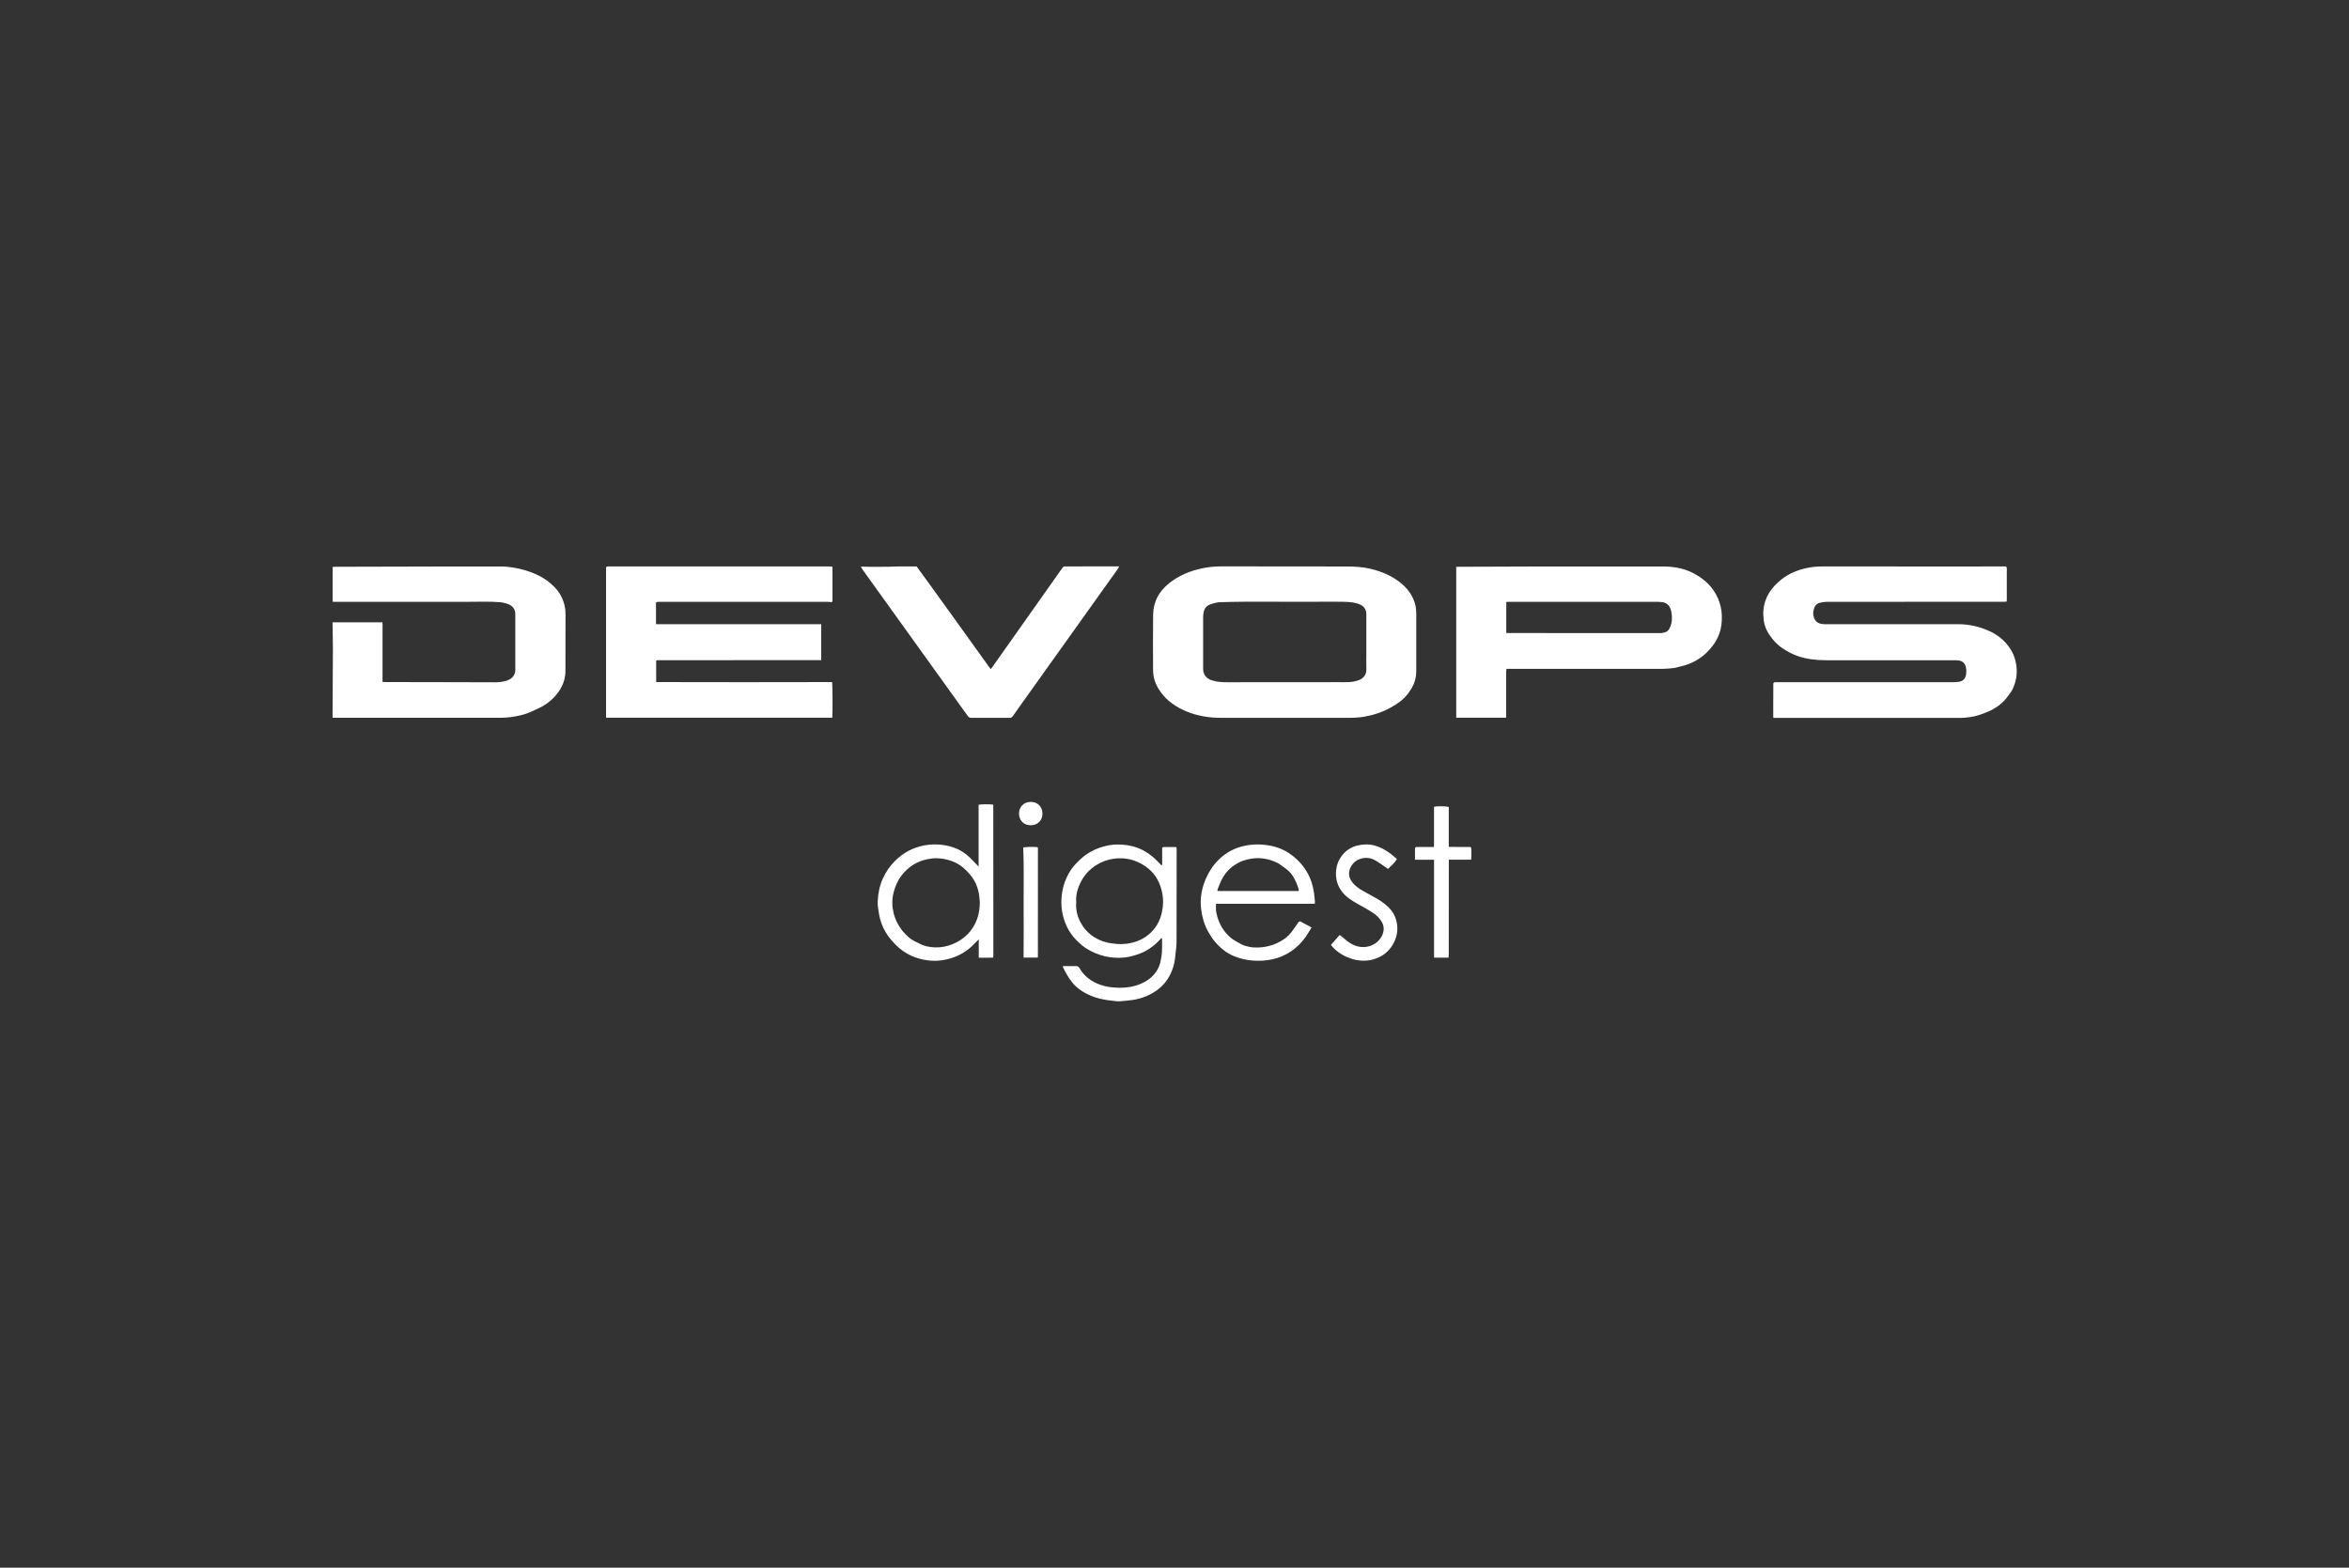<?xml version="1.0" encoding="UTF-8"?> <svg xmlns="http://www.w3.org/2000/svg" id="Layer_1" width="599.76" height="400.32" viewBox="0 0 599.76 400.32"><rect x="0" y="0" width="599.76" height="400.32" fill="#333333" stroke="none"/><defs><style>.cls-1{fill:#fff;}</style></defs><path class="cls-1" d="m502.84,183.13c-.34.04-.68.08-1.02.12-.08,0-.15.02-.23.03-.35.01-.71.04-1.06.04-15.69,0-31.37,0-47.06,0-.21,0-.41,0-.67,0-.02-.18-.05-.33-.05-.49,0-2.63.01-5.26.02-7.88,0-.1,0-.21,0-.31,0-.28.16-.41.43-.43.15,0,.29,0,.44,0,14.96,0,29.91,0,44.87,0,.58,0,1.16-.03,1.73-.13,1.1-.18,1.65-.95,1.77-1.98.07-.63.04-1.31-.12-1.92-.24-.9-.9-1.42-1.85-1.53-.2-.02-.39-.03-.59-.05-.13,0-.27,0-.4,0-.03-.03-.07-.03-.1,0-.13,0-.27,0-.4,0-.03-.03-.07-.03-.1,0-.13,0-.26,0-.4,0-.04-.03-.07-.03-.11,0-.13,0-.26,0-.39,0-.04-.03-.07-.03-.11,0-.13,0-.26,0-.39,0-.04-.03-.07-.03-.11,0-.13,0-.26,0-.39,0-.04-.03-.07-.03-.11,0-.13,0-.26,0-.39,0-.04-.03-.07-.03-.11,0-.13,0-.26,0-.39,0-.04-.03-.07-.03-.11,0-.13,0-.26,0-.39,0-.04-.03-.07-.03-.11,0-.13,0-.26,0-.39,0-.04-.03-.07-.03-.11,0-.13,0-.26,0-.39,0-.04-.03-.07-.03-.11,0-.13,0-.26,0-.39,0-.04-.03-.07-.03-.11,0-.13,0-.26,0-.39,0-.04-.03-.07-.03-.11,0-.13,0-.26,0-.39,0-.04-.03-.08-.03-.11,0-.13,0-.26,0-.39,0-.04-.03-.08-.03-.11,0-.13,0-.26,0-.39,0-.04-.03-.08-.03-.11,0-.13,0-.26,0-.39,0-.04-.03-.08-.03-.11,0-.13,0-.26,0-.39,0-.04-.03-.08-.03-.11,0-.13,0-.26,0-.39,0-.04-.03-.08-.03-.11,0h-.39s-.08-.03-.11,0c-.13,0-.26,0-.39,0-.04-.03-.08-.03-.11,0-.13,0-.26,0-.39,0-.04-.03-.08-.03-.11,0-.13,0-.26,0-.39,0-.04-.03-.08-.03-.11,0h-.39s-.08-.03-.11,0c-.13,0-.26,0-.39,0-.04-.03-.08-.03-.11,0-.13,0-.26,0-.39,0-.04-.03-.08-.03-.11,0-.13,0-.26,0-.39,0-.04-.03-.08-.03-.11,0-.13,0-.26,0-.39,0-.04-.03-.08-.03-.11,0-.13,0-.26,0-.39,0-.04-.03-.08-.03-.11,0-.13,0-.26,0-.39,0-.04-.03-.08-.03-.11,0-.13,0-.26,0-.39,0-.04-.03-.08-.03-.11,0-.13,0-.26,0-.39,0-.04-.03-.08-.03-.11,0-.13,0-.26,0-.39,0-.04-.03-.08-.03-.11,0-.13,0-.26,0-.39,0-.04-.03-.08-.03-.11,0-.13,0-.26,0-.39,0-.04-.03-.08-.03-.11,0-.13,0-.26,0-.39,0-.04-.03-.08-.03-.11,0-.13,0-.26,0-.39,0-.04-.03-.08-.03-.11,0-.13,0-.26,0-.39,0-.04-.03-.08-.03-.11,0-.13,0-.26,0-.39,0-.04-.03-.08-.03-.11,0-.13,0-.26,0-.39,0-.04-.03-.08-.03-.11,0h-.39s-.08-.03-.11,0c-.13,0-.26,0-.39,0-.04-.03-.08-.03-.11,0-.13,0-.26,0-.39,0-.04-.03-.08-.03-.11,0-.13,0-.26,0-.39,0-.04-.03-.08-.03-.11,0-.13,0-.26,0-.39,0-.04-.03-.08-.03-.11,0-.13,0-.26,0-.39,0-.04-.03-.08-.03-.11,0-.13,0-.26,0-.39,0-.04-.03-.08-.03-.11,0h-.39s-.08-.03-.11,0h-.39s-.08-.03-.11,0c-.13,0-.26,0-.39,0-.04-.03-.08-.03-.11,0-.13,0-.26,0-.39,0-.04-.03-.08-.03-.11,0-.13,0-.26,0-.39,0-.04-.03-.08-.03-.11,0-.13,0-.26,0-.39,0-.04-.03-.07-.03-.11,0-.13,0-.26,0-.39,0-.04-.03-.07-.03-.11,0-.13,0-.26,0-.39,0-.04-.03-.07-.03-.11,0-.13,0-.26,0-.39,0-.04-.03-.07-.03-.11,0h-.39s-.07-.03-.11,0c-.13,0-.26,0-.39,0-.04-.03-.07-.03-.11,0-.13,0-.26,0-.39,0-.04-.03-.07-.03-.11,0-.13,0-.26,0-.39,0-.04-.03-.07-.03-.11,0-.13,0-.26,0-.4,0-.03-.03-.07-.03-.11,0-.13,0-.26,0-.4,0-.03-.03-.07-.03-.1,0-.13,0-.26,0-.4,0-.03-.03-.07-.03-.1,0-.13,0-.26,0-.4,0-.03-.03-.07-.03-.1,0-.13,0-.26,0-.4,0-.03-.03-.07-.03-.1,0-.13,0-.27,0-.4,0-.03-.03-.07-.03-.1,0-.76-.02-1.53-.05-2.29-.07-.03,0-.05,0-.08-.01-2.41-.17-4.73-.67-6.9-1.76-1.79-.9-3.41-2.04-4.65-3.61-1.09-1.37-1.98-2.89-2.2-4.68-.11-.88-.17-1.76-.09-2.67.3-3.37,2.09-5.85,4.64-7.87,1.96-1.55,4.22-2.43,6.66-2.93,1.25-.26,2.5-.35,3.78-.35,12.89.01,25.78.01,38.67.01,2.52,0,5.05-.01,7.57-.02.13,0,.25,0,.38,0,.27,0,.43.14.44.42,0,.15,0,.29,0,.44,0,2.57,0,5.13,0,7.7,0,.12-.03.24-.05.43-.23.01-.45.04-.67.04-4.57,0-9.14,0-13.7,0-10.51,0-21.03,0-31.54.01-.56,0-1.12.11-1.66.21-.75.15-1.26.6-1.53,1.32-.28.76-.39,1.53-.14,2.32.4,1.26,1.11,1.72,2.39,1.84.52.05,1.04.02,1.56.02,10.97,0,21.95,0,32.92,0,2.76,0,5.4.6,7.91,1.73,2.23,1,4.07,2.49,5.41,4.57.67,1.04,1.12,2.17,1.38,3.38.51,2.32.26,4.57-.7,6.71-.37.82-.97,1.55-1.52,2.28-1.53,2.03-3.63,3.26-5.98,4.12-1.09.4-2.2.77-3.36.91-.07.01-.15.03-.22.04Z"></path><path class="cls-1" d="m167.88,168.6c-.1.03-.2.05-.34.09v5.48c15,.05,29.96.03,44.91,0,.13.5.17,8.21.05,9.1h-57.76v-38.41c.21-.27.49-.22.75-.22,3.92,0,53.23,0,56.19,0,.27,0,.53.03.82.05.02.17.05.29.05.41,0,2.69,0,5.38,0,8.07,0,.22.12.53-.27.58-.28-.02-.57-.04-.85-.06-.44,0-.87-.01-1.31-.01-13.23,0-26.46,0-39.7,0-.73,0-1.45,0-2.18.01-.21.01-.42.03-.63.04-.04.07-.11.13-.12.2,0,1.79,0,3.58,0,5.46,3.52.02,42.19,0,42.19,0,0,0,.01,5.94,0,8.67,0,.17,0,.51,0,.51l-41.81.02"></path><path class="cls-1" d="m347.63,183.13c-.6.05-1.19.09-1.79.14-.03,0-.05,0-.08,0-.31.01-.62.03-.94.03-11.04,0-22.07,0-33.11,0-3,0-5.93-.47-8.72-1.61-2.64-1.09-4.96-2.63-6.65-4.99-.84-1.16-1.48-2.41-1.76-3.82-.12-.59-.16-1.2-.17-1.8-.01-4.71-.06-9.43.01-14.14.05-3.24,1.46-5.88,3.98-7.92,2.56-2.07,5.5-3.28,8.71-3.93,1.58-.32,3.16-.46,4.77-.46,10.68.01,21.36.01,32.04.03,2.02,0,4.03.12,6.01.59,2.99.72,5.76,1.89,8.1,3.94,1.66,1.45,2.83,3.2,3.36,5.35l.05.19c.06.6.17,1.2.17,1.8.01,4.94,0,9.89,0,14.83,0,.39-.05.79-.08,1.18-.03.03-.04.06-.02.1-.2,1.69-.99,3.1-1.98,4.44-1.18,1.6-2.77,2.67-4.48,3.62-2.15,1.19-4.45,1.92-6.86,2.34-.12.02-.25.03-.37.04-.07.01-.15.03-.22.04Zm-37.04-29.25c-.61.18-1.25.3-1.83.56-.79.35-1.26,1.01-1.43,1.85-.09.42-.13.86-.14,1.29,0,4.39,0,8.78,0,13.16,0,.23.03.46.04.68.02.07.04.14.06.21.29,1.05,1,1.69,2,2.05,1.32.47,2.68.53,4.06.53,9.51,0,19.02-.01,28.53-.02.88,0,1.75.02,2.63-.02.87-.04,1.73-.22,2.55-.54,1.02-.4,1.85-1.36,1.81-2.66-.04-1.25-.01-2.5-.01-3.75,0-3.46,0-6.92,0-10.38,0-1.05-.45-1.85-1.36-2.36-.38-.21-.8-.35-1.21-.46-1.28-.33-2.59-.34-3.9-.36-2.23-.03-4.46-.02-6.69,0-8.09.06-16.18-.14-24.26.11-.27.03-.54.07-.82.1Z"></path><path class="cls-1" d="m427.24,170.61c-.87.06-1.74.17-2.61.18-13.06.01-26.12,0-39.18,0-.25,0-.49,0-.81,0-.03.24-.08.44-.08.63,0,3.88,0,7.76,0,11.64,0,.06-.02.12-.03.21h-12.72v-38.52c.26,0,.52-.02.78-.02,6.82-.03,13.64-.06,20.46-.07,10.51-.01,21.03,0,31.54,0,2.63,0,5.19.41,7.55,1.6,2.9,1.46,5.23,3.55,6.53,6.61.6,1.41.92,2.88.96,4.42.04,1.49-.12,2.94-.59,4.37-.42,1.24-1.06,2.35-1.85,3.37-1.85,2.4-4.22,4.04-7.13,4.9-.85.25-1.73.43-2.6.64-.07.01-.15.03-.22.04Zm-42.65-8.96c.33,0,.58,0,.83,0,12.7,0,25.4.01,38.11.02.21,0,.42.01.63-.01.78-.1,1.55-.27,1.99-.99.26-.44.46-.93.58-1.43.25-1.05.19-2.12-.03-3.16-.23-1.09-.85-2.11-2.16-2.29-.43-.06-.87-.11-1.3-.11-12.72,0-25.45,0-38.17,0-.16,0-.32.03-.48.04v7.94Z"></path><path class="cls-1" d="m128.35,153.88c-.1-.02-.2-.04-.3-.06-.02-.02-.04-.03-.06-.02-2.91-.25-5.83-.12-8.75-.12-10.43-.02-20.86,0-31.29,0-.83,0-1.67,0-2.5,0-.16,0-.32-.02-.52-.03v-8.89c.25-.01.5-.03.74-.03,9.68-.02,19.35-.05,29.03-.07,4.01,0,8.01,0,12.02,0,1.02,0,2.05-.02,3.06.1,1.92.23,3.8.62,5.63,1.3,1.49.56,2.92,1.21,4.2,2.16,1.24.92,2.4,1.95,3.23,3.27,1.02,1.62,1.55,3.38,1.55,5.31-.02,4.82,0,9.64-.02,14.46,0,1.83-.51,3.51-1.53,5.06-1.32,2.01-3.08,3.48-5.23,4.5-.83.39-1.65.78-2.49,1.14-1.45.61-2.98.89-4.52,1.14-.08.01-.15.02-.23.03-.38.03-.76.07-1.15.1-.04,0-.07,0-.11.01-.4.02-.79.05-1.19.05-14.12,0-28.24,0-42.36,0-.19,0-.37,0-.65,0,0-.3,0-.58,0-.86.03-5.59.08-11.18.09-16.76,0-1.98-.06-3.96-.09-5.94,0-.27,0-.53,0-.82h12.71c.11.66.04,1.28.05,1.9.01.65,0,1.29,0,1.94,0,.63,0,1.25,0,1.88,0,.63,0,1.25,0,1.88,0,.63,0,1.25,0,1.88,0,.65,0,1.29,0,1.94,0,.63,0,1.25,0,1.88,0,.62,0,1.24,0,1.92.32.02.56.04.8.04,5.57.01,11.14.02,16.71.03,3.75,0,7.51.02,11.26.03,1,0,1.99-.11,2.95-.43,1.05-.34,1.83-.97,2.11-2.1.05-.2.07-.41.07-.61,0-4.63,0-9.26,0-13.89,0-.27,0-.55-.03-.81-.16-1.04-.79-1.72-1.74-2.11-.44-.18-.91-.26-1.37-.39-.02,0-.03,0-.05,0Z"></path><path class="cls-1" d="m219.78,144.7c.92-.04,1.7.04,2.47.04.77,0,1.54,0,2.32,0,.79,0,1.59,0,2.38-.02.77-.02,1.54-.06,2.31-.07.79-.01,1.59,0,2.38,0,.77,0,1.54,0,2.4,0,3.17,4.3,15.73,21.8,18.91,26.23.26-.36.5-.66.73-.98,1.48-2.06,16.94-23.95,17.59-24.91.18-.27.44-.36.75-.35.48,0,.96,0,1.44,0,3.88,0,7.76,0,11.64-.01.18,0,.36,0,.63,0-.09.21-.12.36-.19.46-1.6,2.23-23.65,33.14-25.65,35.94-.42.59-.84,1.19-1.25,1.79-.23.34-.51.49-.94.49-3.21-.02-6.43-.02-9.64,0-.45,0-.74-.15-.99-.51-1.81-2.52-25.78-35.88-26.85-37.37-.13-.18-.23-.39-.43-.74Z"></path><path class="cls-1" d="m211.43,153.69c.28.02.57.04.85.06-.28-.02-.57-.04-.85-.06Z"></path><path class="cls-1" d="m167.62,153.73c.21-.01.42-.03.63-.04-.21.01-.42.03-.63.04Z"></path><path class="cls-1" d="m499.47,168.58c.2.02.39.03.59.05-.2-.02-.39-.03-.59-.05Z"></path><path class="cls-1" d="m167.88,168.6c.12,0,.24,0,.36,0-.12,0-.24,0-.36,0Z"></path><path class="cls-1" d="m347.63,183.13c.07-.01.15-.03.22-.04-.07.01-.15.03-.22.04Z"></path><path class="cls-1" d="m361.46,154.74l-.05-.19.05.19Z"></path><path class="cls-1" d="m502.84,183.13c.07-.01.15-.03.22-.04-.07.01-.15.03-.22.04Z"></path><path class="cls-1" d="m130.33,183.14c.08-.01.15-.02.23-.03-.08.01-.15.02-.23.03Z"></path><path class="cls-1" d="m427.24,170.61c.07-.01.15-.03.22-.04-.07.01-.15.03-.22.04Z"></path><path class="cls-1" d="m501.6,183.27c.08,0,.15-.02.23-.03-.08,0-.15.02-.23.03Z"></path><path class="cls-1" d="m466.42,168.59s.07-.03.1,0c-.03,0-.07,0-.1,0Z"></path><path class="cls-1" d="m466.92,168.58s.07-.03.1,0c-.03,0-.07,0-.1,0Z"></path><path class="cls-1" d="m467.42,168.59s.07-.03.1,0c-.03,0-.07,0-.1,0Z"></path><path class="cls-1" d="m467.92,168.59s.07-.03.1,0c-.03,0-.07,0-.1,0Z"></path><path class="cls-1" d="m468.42,168.59s.07-.03.1,0c-.03,0-.07,0-.1,0Z"></path><path class="cls-1" d="m469.42,168.59s.07-.03.11,0c-.04,0-.07,0-.11,0Z"></path><path class="cls-1" d="m469.92,168.59s.07-.03.11,0c-.04,0-.07,0-.11,0Z"></path><path class="cls-1" d="m470.42,168.59s.07-.03.11,0c-.04,0-.07,0-.11,0Z"></path><path class="cls-1" d="m470.92,168.59s.07-.03.11,0c-.04,0-.07,0-.11,0Z"></path><path class="cls-1" d="m471.42,168.59s.07-.03.11,0c-.04,0-.07,0-.11,0Z"></path><path class="cls-1" d="m471.92,168.59s.07-.03.11,0c-.04,0-.07,0-.11,0Z"></path><path class="cls-1" d="m472.42,168.59s.07-.03.11,0c-.04,0-.07,0-.11,0Z"></path><path class="cls-1" d="m472.92,168.59s.07-.03.11,0c-.04,0-.07,0-.11,0Z"></path><path class="cls-1" d="m473.42,168.59s.08-.03.11,0c-.04,0-.08,0-.11,0Z"></path><path class="cls-1" d="m473.92,168.59s.08-.03.11,0c-.04,0-.08,0-.11,0Z"></path><path class="cls-1" d="m474.42,168.59s.08-.03.11,0h-.11Z"></path><path class="cls-1" d="m474.92,168.59s.08-.03.11,0h-.11Z"></path><path class="cls-1" d="m475.42,168.59s.08-.03.11,0c-.04,0-.08,0-.11,0Z"></path><path class="cls-1" d="m475.92,168.59s.08-.03.11,0c-.04,0-.08,0-.11,0Z"></path><path class="cls-1" d="m476.43,168.59s.08-.03.11,0h-.11Z"></path><path class="cls-1" d="m476.93,168.59s.08-.03.11,0c-.04,0-.08,0-.11,0Z"></path><path class="cls-1" d="m477.43,168.59s.08-.03.11,0c-.04,0-.08,0-.11,0Z"></path><path class="cls-1" d="m477.93,168.59s.08-.03.11,0c-.04,0-.08,0-.11,0Z"></path><path class="cls-1" d="m478.43,168.59s.08-.03.11,0c-.04,0-.08,0-.11,0Z"></path><path class="cls-1" d="m478.93,168.59s.08-.03.11,0c-.04,0-.08,0-.11,0Z"></path><path class="cls-1" d="m479.43,168.59s.08-.03.11,0c-.04,0-.08,0-.11,0Z"></path><path class="cls-1" d="m479.93,168.59s.08-.03.11,0c-.04,0-.08,0-.11,0Z"></path><path class="cls-1" d="m480.43,168.59s.08-.03.11,0c-.04,0-.08,0-.11,0Z"></path><path class="cls-1" d="m480.93,168.59s.08-.03.11,0c-.04,0-.08,0-.11,0Z"></path><path class="cls-1" d="m481.43,168.59s.08-.03.11,0c-.04,0-.08,0-.11,0Z"></path><path class="cls-1" d="m481.93,168.59s.08-.03.11,0c-.04,0-.08,0-.11,0Z"></path><path class="cls-1" d="m482.43,168.59s.08-.03.11,0c-.04,0-.08,0-.11,0Z"></path><path class="cls-1" d="m482.93,168.59s.08-.03.11,0c-.04,0-.08,0-.11,0Z"></path><path class="cls-1" d="m483.44,168.59s.08-.03.11,0c-.04,0-.08,0-.11,0Z"></path><path class="cls-1" d="m483.94,168.59s.08-.03.11,0c-.04,0-.08,0-.11,0Z"></path><path class="cls-1" d="m484.44,168.59s.08-.03.11,0c-.04,0-.08,0-.11,0Z"></path><path class="cls-1" d="m484.94,168.59s.08-.03.11,0c-.04,0-.08,0-.11,0Z"></path><path class="cls-1" d="m485.44,168.59s.08-.03.11,0c-.04,0-.08,0-.11,0Z"></path><path class="cls-1" d="m485.94,168.59s.08-.03.11,0c-.04,0-.08,0-.11,0Z"></path><path class="cls-1" d="m486.44,168.59s.08-.03.11,0c-.04,0-.08,0-.11,0Z"></path><path class="cls-1" d="m486.94,168.59s.08-.03.11,0c-.04,0-.08,0-.11,0Z"></path><path class="cls-1" d="m487.44,168.59s.08-.03.11,0c-.04,0-.08,0-.11,0Z"></path><path class="cls-1" d="m487.94,168.59s.08-.03.11,0c-.04,0-.08,0-.11,0Z"></path><path class="cls-1" d="m488.44,168.58s.08-.03.11,0h-.11Z"></path><path class="cls-1" d="m488.94,168.59s.08-.03.11,0c-.04,0-.08,0-.11,0Z"></path><path class="cls-1" d="m489.44,168.59s.08-.03.11,0c-.04,0-.08,0-.11,0Z"></path><path class="cls-1" d="m489.94,168.59s.08-.03.11,0h-.11Z"></path><path class="cls-1" d="m490.45,168.59s.08-.03.11,0c-.04,0-.08,0-.11,0Z"></path><path class="cls-1" d="m490.95,168.59s.08-.03.11,0c-.04,0-.08,0-.11,0Z"></path><path class="cls-1" d="m491.45,168.59s.08-.03.11,0c-.04,0-.08,0-.11,0Z"></path><path class="cls-1" d="m491.95,168.59s.08-.03.11,0c-.04,0-.08,0-.11,0Z"></path><path class="cls-1" d="m492.45,168.59s.08-.03.11,0c-.04,0-.08,0-.11,0Z"></path><path class="cls-1" d="m492.95,168.58s.07-.03.11,0c-.04,0-.07,0-.11,0Z"></path><path class="cls-1" d="m493.45,168.59s.07-.03.11,0c-.04,0-.07,0-.11,0Z"></path><path class="cls-1" d="m493.95,168.59s.07-.03.11,0c-.04,0-.07,0-.11,0Z"></path><path class="cls-1" d="m494.45,168.58s.07-.03.11,0c-.04,0-.07,0-.11,0Z"></path><path class="cls-1" d="m494.95,168.59s.07-.03.11,0c-.04,0-.07,0-.11,0Z"></path><path class="cls-1" d="m495.45,168.59s.07-.03.11,0c-.04,0-.07,0-.11,0Z"></path><path class="cls-1" d="m495.95,168.59s.07-.03.11,0c-.04,0-.07,0-.11,0Z"></path><path class="cls-1" d="m496.46,168.59s.07-.03.11,0c-.04,0-.07,0-.11,0Z"></path><path class="cls-1" d="m496.96,168.59s.07-.03.11,0h-.11Z"></path><path class="cls-1" d="m497.46,168.59s.07-.03.11,0c-.04,0-.07,0-.11,0Z"></path><path class="cls-1" d="m497.96,168.59s.07-.03.11,0c-.04,0-.07,0-.11,0Z"></path><path class="cls-1" d="m498.46,168.59s.07-.03.1,0c-.03,0-.07,0-.1,0Z"></path><path class="cls-1" d="m498.96,168.58s.07-.03.1,0c-.03,0-.07,0-.1,0Z"></path><path class="cls-1" d="m361.54,172.65s-.01-.07.02-.1c0,.03.01.05.01.08,0,0-.02.02-.04.02Z"></path><path class="cls-1" d="m464.05,168.5s.05,0,.08.01c0,0-.04,0-.04,0,0,0-.04-.02-.04-.02Z"></path><path class="cls-1" d="m128.35,153.88s.03,0,.05,0h-.05Z"></path><path class="cls-1" d="m127.98,153.79s.05,0,.06.02l-.04.02-.03-.04Z"></path><path class="cls-1" d="m129.08,183.26s.07,0,.11-.01l-.05.03-.06-.02Z"></path><path class="cls-1" d="m345.77,183.28s.05,0,.08,0l-.04.02h-.04Z"></path><path class="cls-1" d="m468.92,168.59s.07-.03.11,0c-.04,0-.07,0-.11,0Z"></path><path class="cls-1" d="m311.41,153.78c-.27.03-.54.07-.82.1.27-.03.54-.07.82-.1Z"></path><path class="cls-1" d="m307.23,171.43c.02.07.04.14.06.21-.02-.07-.04-.14-.06-.21Z"></path><path class="cls-1" d="m296.73,220.89v-4.46c.1-.04.27-.14.44-.14,1-.01,2,0,3,0,.06,0,.11.04.21.08.02.14.05.3.05.46,0,7.91,0,15.81-.03,23.72,0,1.2-.22,2.39-.32,3.59-.1,1.2-.35,2.37-.77,3.5-.8,2.15-2.1,3.94-4,5.28-1.83,1.29-3.86,2.09-6.06,2.42-1.16.18-2.34.27-3.52.35-.47.03-.95-.06-1.42-.11-2.22-.2-4.37-.63-6.41-1.59-1.66-.78-3.13-1.82-4.25-3.26-.88-1.13-1.59-2.38-2.21-3.67-.04-.09-.03-.19-.05-.36.49,0,.94,0,1.4,0,.63,0,1.25.01,1.88,0,.44-.01.73.13.96.53,1.2,2.09,3.02,3.42,5.27,4.23,1.58.57,3.21.75,4.88.77,1.94.02,3.81-.27,5.58-1.05,1.99-.88,3.6-2.22,4.51-4.26.38-.84.52-1.74.67-2.64.25-1.51.14-3.03.16-4.55,0-.05-.04-.1-.09-.21-.11.09-.22.15-.29.24-.86,1-1.87,1.83-2.96,2.56-1.54,1.02-3.26,1.61-5.05,1.99-1.25.27-2.52.31-3.78.24-1.7-.1-3.34-.51-4.92-1.19-1.19-.52-2.33-1.12-3.32-1.94-1.09-.91-2.09-1.9-2.9-3.09-1.17-1.71-1.86-3.6-2.21-5.61-.24-1.39-.24-2.8-.07-4.22.17-1.48.54-2.88,1.15-4.23.64-1.41,1.43-2.72,2.53-3.81.62-.62,1.24-1.25,1.92-1.78,1.64-1.28,3.49-2.14,5.5-2.64,1.36-.34,2.74-.45,4.14-.37,1.86.1,3.64.52,5.31,1.36,1.12.56,2.14,1.28,3.07,2.12.51.46.97.96,1.46,1.44.15.14.26.4.54.31Zm-21.95,9.5c-.13,1.86.26,3.58,1.13,5.18.85,1.57,2.01,2.82,3.53,3.77,1.76,1.1,3.69,1.56,5.71,1.7,1.16.08,2.31.03,3.47-.21,2.29-.48,4.22-1.52,5.78-3.28,1.55-1.75,2.26-3.85,2.5-6.11.15-1.4.03-2.82-.33-4.2-.65-2.5-1.97-4.54-4.12-6.02-2.49-1.71-5.22-2.37-8.2-1.92-1.55.23-3,.77-4.34,1.61-1.7,1.06-3.01,2.48-3.92,4.25-.85,1.64-1.36,3.38-1.2,5.23Z"></path><path class="cls-1" d="m249.86,221.32v-15.83c.5-.14,3.13-.15,3.67-.02.02.01.03.03.05.04.01.02.03.04.03.06,0,12.8.01,25.61.02,38.41,0,.12,0,.25-.02.37,0,.04-.04.07-.1.19-1.15.04-2.35,0-3.61.02v-4.69c-.49.49-.9.88-1.28,1.28-1.65,1.72-3.63,2.87-5.9,3.57-1.79.55-3.64.75-5.48.55-3.24-.35-6.11-1.58-8.46-3.93-.95-.94-1.82-1.94-2.52-3.08-.9-1.46-1.51-3.03-1.8-4.72-.2-1.16-.42-2.33-.35-3.52.11-2,.49-3.93,1.34-5.76.75-1.62,1.73-3.08,2.99-4.34,2.1-2.11,4.6-3.5,7.55-4.04,1.21-.22,2.44-.3,3.66-.22,2.64.17,5.1.93,7.18,2.62.95.77,1.75,1.71,2.62,2.58.13.13.25.26.43.47Zm.32,9.21c-.06-.68-.09-1.37-.19-2.04-.2-1.3-.61-2.52-1.26-3.67-.56-.99-1.3-1.82-2.1-2.62-2.01-2.02-4.49-2.89-7.28-3.04-.83-.05-1.65.08-2.47.23-2.76.51-4.95,1.95-6.66,4.14-1.03,1.32-1.68,2.84-2.08,4.47-.41,1.69-.4,3.36,0,5.04.4,1.73,1.18,3.27,2.27,4.65.46.58,1.01,1.1,1.56,1.61.87.8,1.95,1.24,3,1.76,1.17.58,2.43.81,3.72.86,1.61.06,3.18-.24,4.66-.88,1.95-.84,3.59-2.07,4.81-3.82,1.4-2.01,1.99-4.26,2.01-6.69Z"></path><path class="cls-1" d="m335.68,230.79h-25.18c-.1.86-.06,1.69.11,2.5.33,1.51.91,2.92,1.81,4.19.85,1.2,1.9,2.2,3.2,2.91.42.23.85.44,1.26.69.67.4,1.43.55,2.17.72.4.09.82.12,1.23.14,2,.1,3.91-.27,5.74-1.09,1.48-.67,2.78-1.58,3.76-2.89.59-.78,1.13-1.58,1.69-2.38.2-.28.4-.37.68-.22.77.4,1.54.82,2.3,1.24.13.07.24.16.41.27-.53.84-.96,1.62-1.47,2.34-.98,1.41-2.19,2.62-3.59,3.61-1.49,1.05-3.14,1.74-4.92,2.14-1.6.36-3.21.44-4.83.34-1.68-.1-3.31-.47-4.88-1.1-1.96-.78-3.54-2.07-4.9-3.65-.72-.83-1.3-1.77-1.84-2.73-.98-1.76-1.5-3.66-1.75-5.65-.34-2.68.12-5.24,1.17-7.71.78-1.83,1.86-3.48,3.27-4.89,1.98-1.98,4.36-3.19,7.12-3.68,1.34-.24,2.69-.32,4.04-.21,2.38.19,4.65.76,6.68,2.09,1.95,1.27,3.54,2.88,4.72,4.88.99,1.68,1.57,3.5,1.83,5.43.09.72.16,1.44.23,2.16.01.16-.03.32-.05.56Zm-4.08-3.27c0-.15.02-.25,0-.35-.34-1.23-.82-2.39-1.5-3.46-.52-.81-1.19-1.48-2-2.03-.69-.46-1.31-1.05-2.05-1.4-2.04-.96-4.19-1.37-6.46-1.03-1.46.22-2.82.65-4.06,1.44-1.11.7-2.08,1.57-2.84,2.66-.82,1.17-1.32,2.48-1.82,3.8-.04.1,0,.23,0,.37h20.75Z"></path><path class="cls-1" d="m339.83,241.29c.78-.89,1.47-1.68,2.2-2.52.11.06.24.11.34.2.66.53,1.28,1.12,1.98,1.61,1.33.93,2.82,1.43,4.46,1.21,2.08-.28,3.93-1.74,4.4-3.85.19-.86.07-1.73-.41-2.53-.58-.97-1.36-1.75-2.29-2.35-1.18-.76-2.42-1.44-3.65-2.12-1.66-.93-3.28-1.9-4.4-3.5-.84-1.19-1.29-2.52-1.35-4-.06-1.7.34-3.26,1.3-4.65,1.03-1.49,2.45-2.46,4.22-2.89.6-.15,1.22-.21,1.84-.25,1.57-.11,3.04.31,4.43,1,1.39.69,2.59,1.65,3.76,2.71-.52,1.03-1.47,1.67-2.25,2.53-.25-.18-.52-.37-.79-.55-.88-.59-1.73-1.24-2.65-1.73-1.14-.61-2.42-.7-3.63-.3-1.29.43-2.25,1.36-2.7,2.66-.38,1.1-.19,2.17.5,3.13.76,1.08,1.82,1.81,2.95,2.45,1.11.64,2.26,1.22,3.37,1.86,1.52.88,2.92,1.91,3.98,3.34.64.87,1,1.86,1.2,2.9.32,1.7.09,3.34-.67,4.9-1.11,2.31-2.95,3.78-5.39,4.45-1.81.5-3.64.4-5.45-.16-1.7-.53-3.19-1.38-4.47-2.6-.31-.29-.56-.64-.83-.95Z"></path><path class="cls-1" d="m366.15,244.53v-24.99h-4.87c-.01-1.04,0-2.03,0-3.01.16-.26.42-.25.67-.25,1.15,0,2.29,0,3.44,0,.23,0,.45,0,.75,0v-10.24c.61-.24,3.26-.2,3.77.04v10.19c1.88.02,3.72,0,5.62.01.05.19.14.36.14.53-.01.89.07,1.78-.06,2.72h-5.66c-.01.21-.03.37-.03.53,0,7.89,0,15.77-.01,23.66,0,.26-.04.53-.06.82h-3.68Z"></path><path class="cls-1" d="m264.95,244.53h-3.6c.03-4.71.03-9.39.01-14.07-.02-4.68.1-9.37-.1-14.03.45-.18,2.72-.23,3.63-.1.01.02.03.03.04.05.01.02.03.03.04.05.02.06.04.12.04.18,0,9.24,0,18.47-.01,27.71,0,.06-.03.12-.05.22Z"></path><path class="cls-1" d="m266.16,207.76c.04,1.52-1.04,2.98-2.99,2.98-1.74,0-2.95-1.18-2.99-2.94-.03-1.53,1.02-3,2.96-3.03,1.84-.03,3.04,1.31,3.02,3Z"></path></svg> 
